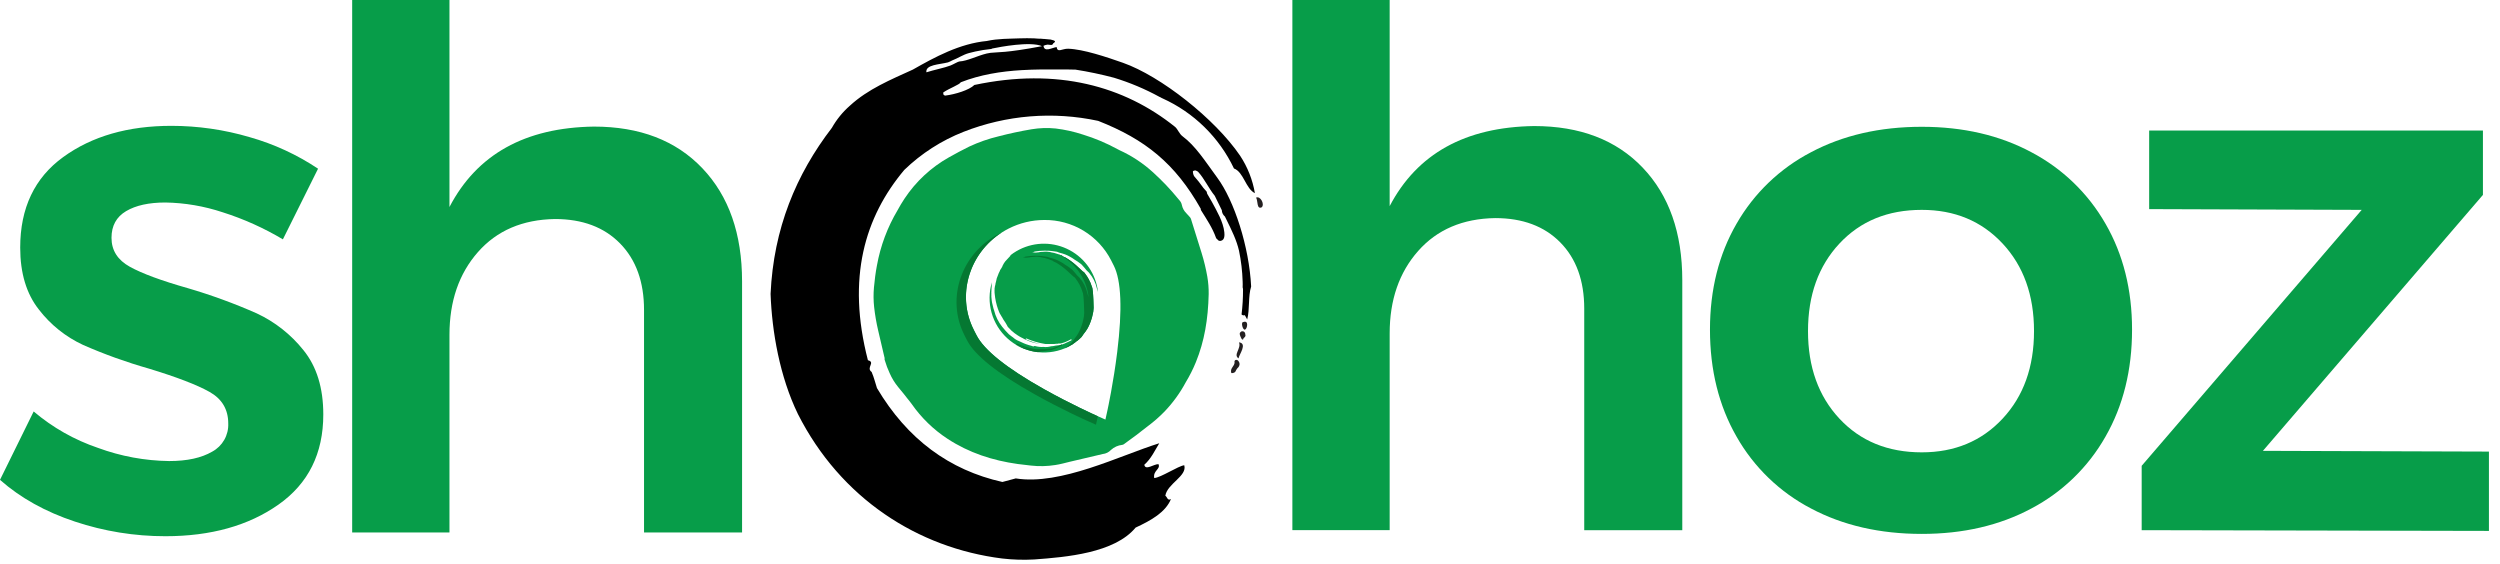 <svg width="173" height="39" viewBox="0 0 173 39" fill="none" xmlns="http://www.w3.org/2000/svg">
<path d="M15.407 14.689C14.128 14.264 12.792 14.036 11.445 14.013C10.306 14.013 9.399 14.212 8.726 14.611C8.053 15.01 7.716 15.625 7.716 16.458C7.716 17.325 8.139 17.992 8.985 18.46C9.831 18.928 11.169 19.422 12.999 19.942C14.623 20.418 16.215 21 17.763 21.684C19.025 22.272 20.133 23.145 21 24.233C21.914 25.361 22.372 26.843 22.372 28.68C22.372 31.385 21.336 33.466 19.265 34.922C17.193 36.378 14.587 37.106 11.445 37.106C9.315 37.108 7.199 36.766 5.179 36.092C3.141 35.416 1.415 34.454 0 33.206L2.33 28.473C3.642 29.587 5.153 30.443 6.784 30.995C8.361 31.575 10.024 31.883 11.704 31.905C12.947 31.905 13.94 31.688 14.682 31.255C15.032 31.067 15.321 30.785 15.518 30.44C15.715 30.095 15.811 29.701 15.795 29.305C15.795 28.334 15.364 27.606 14.5 27.12C13.637 26.634 12.239 26.097 10.306 25.508C8.751 25.066 7.228 24.519 5.748 23.869C4.548 23.312 3.5 22.473 2.693 21.425C1.829 20.333 1.398 18.902 1.398 17.134C1.398 14.395 2.391 12.306 4.376 10.867C6.361 9.427 8.856 8.708 11.859 8.708C13.691 8.709 15.514 8.972 17.271 9.489C18.955 9.965 20.554 10.703 22.009 11.674L19.576 16.563C18.262 15.78 16.864 15.151 15.407 14.689Z" fill="#079D49"/>
<path d="M48.606 11.646C50.436 13.571 51.351 16.18 51.351 19.474V36.846H44.567V21.451C44.567 19.509 44.014 17.975 42.91 16.848C41.805 15.72 40.303 15.157 38.404 15.157C36.16 15.192 34.382 15.955 33.071 17.446C31.76 18.936 31.104 20.843 31.103 23.167V36.846H24.37V0H31.103V14.325C33.001 10.684 36.333 8.829 41.098 8.76C44.273 8.76 46.776 9.722 48.606 11.646Z" fill="#079D49"/>
<path d="M113.669 11.596C115.499 13.512 116.414 16.11 116.414 19.39V36.688H109.629V21.358C109.629 19.425 109.077 17.897 107.972 16.775C106.867 15.653 105.365 15.092 103.466 15.092C101.222 15.127 99.444 15.886 98.133 17.371C96.822 18.855 96.166 20.754 96.165 23.067V36.687H89.432V0.001H96.165V14.264C98.063 10.639 101.395 8.792 106.16 8.723C109.336 8.723 111.839 9.68 113.669 11.596Z" fill="#079D49"/>
<path d="M140.573 10.535C142.717 11.663 144.496 13.378 145.7 15.481C146.925 17.604 147.538 20.047 147.538 22.809C147.538 25.605 146.926 28.074 145.7 30.214C144.502 32.328 142.722 34.054 140.573 35.186C138.38 36.36 135.851 36.947 132.986 36.946C130.086 36.946 127.531 36.359 125.321 35.186C123.16 34.06 121.371 32.333 120.169 30.214C118.943 28.074 118.33 25.605 118.33 22.809C118.33 20.047 118.943 17.604 120.169 15.481C121.378 13.373 123.166 11.656 125.321 10.535C127.53 9.362 130.085 8.775 132.986 8.774C135.851 8.774 138.38 9.361 140.573 10.535ZM127.289 16.853C125.839 18.407 125.114 20.426 125.114 22.912C125.114 25.398 125.839 27.418 127.289 28.971C128.739 30.525 130.638 31.302 132.986 31.302C135.264 31.302 137.129 30.525 138.579 28.971C140.029 27.418 140.754 25.398 140.754 22.912C140.754 20.426 140.029 18.407 138.579 16.853C137.129 15.299 135.264 14.522 132.986 14.523C130.638 14.523 128.739 15.299 127.289 16.853V16.853Z" fill="#079D49"/>
<path d="M148.722 9.033H171.819V13.487L156.594 31.198L172.234 31.25V36.739L148.204 36.688V32.234L163.43 14.523L148.722 14.471V9.033Z" fill="#079D49"/>
<path fill-rule="evenodd" clip-rule="evenodd" d="M81.817 9.418C81.61 9.263 81.48 8.912 81.316 8.781C77.8 5.957 73.16 4.663 67.426 5.88C67.077 6.226 66.115 6.529 65.404 6.616C65.31 6.584 65.273 6.564 65.274 6.45C65.274 6.431 65.276 6.413 65.276 6.395C65.731 6.089 66.386 5.868 66.486 5.693C67.823 5.168 69.26 4.938 70.696 4.853C71.604 4.799 72.513 4.799 73.422 4.806C73.754 4.808 74.088 4.807 74.421 4.818C75.317 4.959 76.205 5.146 77.083 5.378C78.179 5.712 79.239 6.158 80.245 6.708C80.278 6.715 80.309 6.731 80.335 6.754L80.345 6.759C80.373 6.776 80.403 6.79 80.433 6.802C82.609 7.782 84.365 9.504 85.39 11.658C86.061 11.903 86.202 13.063 86.839 13.366C86.68 12.44 86.332 11.558 85.815 10.774C84.075 8.221 80.321 5.264 77.705 4.344C76.58 3.948 74.945 3.4 73.919 3.372C73.498 3.36 73.177 3.676 73.117 3.255C72.762 3.316 72.262 3.63 72.211 3.167C72.3 3.126 72.394 3.099 72.491 3.087C72.565 3.094 72.64 3.102 72.715 3.11C72.752 3.117 72.791 3.108 72.823 3.087C72.855 3.065 72.877 3.032 72.885 2.994C72.918 2.984 72.946 2.964 72.968 2.937C72.99 2.911 73.003 2.878 73.007 2.844C72.941 2.801 72.866 2.772 72.787 2.76C72.765 2.748 72.74 2.74 72.714 2.738C72.557 2.721 72.401 2.707 72.246 2.694C72.226 2.696 72.206 2.696 72.185 2.694C72.162 2.691 72.138 2.688 72.115 2.685L71.994 2.676C71.981 2.678 71.969 2.679 71.957 2.679C71.842 2.684 71.73 2.66 71.615 2.658C71.599 2.657 71.582 2.656 71.565 2.654C71.234 2.642 70.901 2.641 70.561 2.654C69.814 2.683 69.052 2.671 68.318 2.83C68.313 2.831 68.307 2.833 68.302 2.835C66.419 3.012 64.698 3.946 63.171 4.815C61.641 5.513 60.062 6.162 58.81 7.316C58.312 7.753 57.891 8.27 57.565 8.847C55.094 12.065 53.53 15.809 53.324 20.337C53.418 22.96 53.958 26.057 55.214 28.648C58.178 34.502 63.519 37.917 69.347 38.648C70.085 38.734 70.828 38.757 71.569 38.715C73.777 38.553 77.123 38.275 78.584 36.51C79.669 36.006 80.658 35.447 81.032 34.533C80.775 34.678 80.776 34.374 80.641 34.308C80.766 33.471 82.173 32.944 81.95 32.194C81.522 32.251 80.344 33.044 79.872 33.081C79.778 32.551 80.327 32.476 80.167 32.119C79.857 32.104 79.258 32.588 79.186 32.161C79.662 31.741 79.906 31.186 80.221 30.673C77.489 31.524 73.394 33.606 70.29 33.106C69.982 33.188 69.673 33.271 69.365 33.353C65.696 32.531 62.786 30.394 60.686 26.855C60.552 26.46 60.498 26.161 60.316 25.739C59.909 25.445 60.609 25.068 60.06 24.929C58.583 19.233 59.841 15.013 62.579 11.756C63.758 10.618 65.15 9.724 66.675 9.123C69.639 7.958 72.88 7.694 75.994 8.364C79.241 9.644 81.314 11.299 83.093 14.446C83.088 14.487 83.097 14.528 83.12 14.563C83.5 15.172 83.905 15.774 84.147 16.455C84.154 16.478 84.167 16.499 84.183 16.517C84.198 16.536 84.218 16.551 84.24 16.561C84.264 16.606 84.305 16.641 84.353 16.659C84.401 16.677 84.454 16.677 84.503 16.659C84.754 16.591 84.744 16.272 84.723 16.064C84.647 15.347 84.202 14.598 83.865 13.973C83.761 13.78 83.651 13.59 83.535 13.403C83.525 13.357 83.514 13.311 83.503 13.265C83.428 13.169 83.347 13.076 83.262 12.988C83.068 12.708 82.857 12.441 82.63 12.187C82.574 12.081 82.546 11.963 82.549 11.844C82.602 11.809 82.665 11.792 82.729 11.794C82.79 11.816 82.849 11.846 82.903 11.882C83.338 12.353 83.647 13.043 84.062 13.551C84.225 13.882 84.387 14.213 84.549 14.544C84.552 14.629 84.573 14.712 84.61 14.787C84.647 14.863 84.7 14.93 84.765 14.984C84.811 15.077 84.856 15.17 84.902 15.263C85.233 15.938 85.571 16.614 85.74 17.351C85.885 18.05 85.969 18.761 85.991 19.474C85.998 19.612 85.997 19.748 85.991 19.884C86.009 19.936 86.018 19.99 86.017 20.044C86.019 20.617 85.985 21.19 85.916 21.759C85.944 21.789 85.98 21.81 86.02 21.819C86.061 21.828 86.103 21.824 86.141 21.809C86.19 21.901 86.244 21.999 86.306 22.104C86.492 21.4 86.363 20.514 86.579 19.827C86.443 17.079 85.413 13.89 84.236 12.298C83.364 11.111 82.745 10.111 81.817 9.418ZM65.6 4.317C65.699 4.279 65.796 4.235 65.888 4.183C66.288 4.033 66.641 3.782 67.057 3.671C67.202 3.632 67.348 3.597 67.494 3.564C67.849 3.486 68.208 3.429 68.57 3.392C68.603 3.389 68.636 3.377 68.663 3.357C69.183 3.25 71.3 2.843 72.109 3.195C69.554 3.679 69.034 3.596 68.55 3.655C68.383 3.684 68.254 3.71 68.294 3.7C67.622 3.859 66.954 4.222 66.391 4.253C66.294 4.259 65.979 4.453 65.777 4.532C65.365 4.692 64.601 4.844 64.106 5.004C64.032 4.468 64.99 4.473 65.6 4.317Z" fill="black"/>
<path fill-rule="evenodd" clip-rule="evenodd" d="M86.027 22.289C85.847 22.288 86.009 22.894 86.164 22.804C86.309 22.752 86.438 22.127 86.027 22.289Z" fill="#231F20"/>
<path fill-rule="evenodd" clip-rule="evenodd" d="M86.921 13.675C87.058 13.888 86.95 14.527 87.319 14.34C87.527 14.114 87.211 13.536 86.921 13.675Z" fill="#231F20"/>
<path fill-rule="evenodd" clip-rule="evenodd" d="M86.172 23.138C86.175 23.095 86.165 23.053 86.143 23.017C86.121 22.98 86.088 22.951 86.049 22.935C86.021 22.924 85.991 22.92 85.962 22.923C85.932 22.926 85.904 22.935 85.878 22.951C85.853 22.967 85.832 22.988 85.816 23.013C85.8 23.038 85.791 23.066 85.788 23.096C85.787 23.11 85.79 23.124 85.796 23.137C85.794 23.151 85.795 23.166 85.8 23.179C85.822 23.234 85.843 23.288 85.864 23.343C85.869 23.355 85.875 23.366 85.883 23.376C85.91 23.45 85.948 23.506 86.02 23.504C86.02 23.427 86.08 23.384 86.128 23.334C86.134 23.329 86.139 23.323 86.144 23.317C86.166 23.294 86.181 23.264 86.186 23.232C86.191 23.2 86.186 23.167 86.172 23.138Z" fill="#231F20"/>
<path fill-rule="evenodd" clip-rule="evenodd" d="M85.78 25.189C85.776 25.057 85.662 24.863 85.508 24.909C85.491 24.914 85.475 24.923 85.463 24.935C85.45 24.947 85.441 24.962 85.435 24.979C85.432 24.981 85.429 24.983 85.425 24.985C85.427 24.997 85.428 25.008 85.429 25.019C85.428 25.033 85.43 25.046 85.433 25.059C85.442 25.359 85.098 25.457 85.206 25.816C85.277 25.83 85.352 25.817 85.414 25.779C85.487 25.748 85.509 25.678 85.544 25.604C85.566 25.56 85.594 25.519 85.626 25.483C85.671 25.448 85.709 25.404 85.735 25.353C85.762 25.302 85.777 25.246 85.78 25.189Z" fill="#231F20"/>
<path fill-rule="evenodd" clip-rule="evenodd" d="M85.739 23.689C85.911 24.111 85.321 24.544 85.705 24.801C85.746 24.527 86.344 23.768 85.739 23.689Z" fill="#231F20"/>
<path d="M73.626 23.627L73.624 23.623C73.596 23.638 73.567 23.653 73.538 23.669C73.544 23.668 73.551 23.667 73.557 23.666C73.567 23.664 73.578 23.661 73.588 23.659L73.605 23.654C73.621 23.649 73.638 23.643 73.654 23.636C73.65 23.633 73.646 23.63 73.641 23.628C73.636 23.627 73.631 23.626 73.626 23.627Z" fill="#0B9949"/>
<path d="M70.543 17.269C70.4 17.341 70.262 17.422 70.129 17.512C70.064 17.556 70.001 17.602 69.94 17.65C69.94 17.652 69.94 17.654 69.94 17.656C69.933 17.663 69.925 17.67 69.916 17.677C69.919 17.683 69.92 17.689 69.919 17.695C69.918 17.702 69.916 17.707 69.911 17.712C69.796 17.833 69.681 17.954 69.57 18.079C69.499 18.168 69.438 18.265 69.39 18.368C69.39 18.368 69.39 18.368 69.39 18.368C69.391 18.368 69.391 18.368 69.391 18.369C69.391 18.369 69.391 18.369 69.39 18.369C69.39 18.369 69.39 18.369 69.39 18.369V18.37H69.389C69.385 18.379 69.38 18.387 69.376 18.395C69.371 18.407 69.366 18.419 69.36 18.43C69.359 18.43 69.358 18.43 69.357 18.43L69.356 18.431C69.359 18.437 69.361 18.444 69.36 18.451C69.36 18.457 69.357 18.464 69.353 18.469C69.338 18.488 69.325 18.507 69.311 18.526C69.309 18.531 69.308 18.535 69.306 18.539C69.308 18.541 69.308 18.542 69.305 18.542C69.28 18.591 69.251 18.637 69.216 18.679L69.206 18.697C69.204 18.699 69.202 18.701 69.199 18.701C69.199 18.702 69.198 18.703 69.198 18.703C69.201 18.712 69.201 18.721 69.198 18.73C69.179 18.779 69.156 18.826 69.129 18.872C69.111 18.904 69.107 18.92 69.096 18.942C69.096 18.948 69.095 18.953 69.093 18.957C69.078 18.995 69.063 19.034 69.049 19.071C69.049 19.083 69.046 19.094 69.039 19.096C69.037 19.101 69.035 19.105 69.034 19.11C69.034 19.111 69.034 19.112 69.034 19.113C69.033 19.115 69.032 19.116 69.031 19.116C69.012 19.163 68.994 19.21 68.976 19.257C68.954 19.326 68.938 19.398 68.929 19.47C68.902 19.556 68.883 19.645 68.872 19.735C68.869 19.751 68.858 19.769 68.853 19.786C68.843 19.828 68.837 19.89 68.831 19.928C68.831 19.928 68.832 19.929 68.832 19.93C68.833 19.931 68.833 19.932 68.833 19.933C68.833 19.936 68.831 19.939 68.83 19.939C68.827 19.955 68.825 19.971 68.823 19.988C68.821 20.011 68.823 20.034 68.828 20.057C68.824 20.049 68.822 20.049 68.821 20.052V20.062C68.822 20.075 68.826 20.095 68.822 20.093H68.822V20.101C68.823 20.105 68.823 20.11 68.823 20.115V20.118C68.823 20.118 68.823 20.12 68.823 20.121C68.823 20.13 68.823 20.14 68.823 20.149C68.823 20.151 68.823 20.152 68.823 20.154C68.823 20.159 68.823 20.165 68.823 20.17C68.823 20.171 68.823 20.172 68.824 20.173C68.824 20.175 68.825 20.176 68.826 20.176C68.826 20.179 68.824 20.181 68.823 20.184C68.823 20.214 68.823 20.246 68.825 20.277C68.828 20.282 68.83 20.287 68.83 20.293C68.831 20.305 68.832 20.319 68.833 20.332C68.833 20.332 68.833 20.332 68.833 20.332C68.833 20.332 68.833 20.332 68.833 20.332C68.834 20.332 68.834 20.332 68.834 20.332C68.834 20.332 68.834 20.332 68.834 20.332C68.833 20.334 68.834 20.335 68.833 20.337C68.866 20.698 68.944 21.054 69.063 21.396C69.066 21.399 69.068 21.402 69.069 21.405C69.091 21.468 69.112 21.528 69.136 21.587C69.139 21.593 69.142 21.599 69.145 21.606V21.608C69.165 21.653 69.186 21.697 69.209 21.739C69.216 21.742 69.222 21.747 69.226 21.754C69.252 21.804 69.28 21.853 69.308 21.901C69.314 21.904 69.319 21.91 69.322 21.916C69.395 22.058 69.479 22.193 69.573 22.321C69.64 22.416 69.683 22.523 69.742 22.622C69.815 22.705 69.894 22.785 69.975 22.859C69.986 22.869 69.984 22.873 69.993 22.881C70.06 22.942 70.138 22.987 70.195 23.048C70.268 23.092 70.362 23.16 70.41 23.198C70.505 23.262 70.604 23.319 70.706 23.37C70.727 23.375 70.746 23.384 70.764 23.396C70.789 23.409 70.814 23.423 70.837 23.438L70.866 23.453L70.951 23.495C70.987 23.512 71.022 23.529 71.059 23.543C71.059 23.543 71.059 23.542 71.059 23.541C71.059 23.541 71.059 23.54 71.059 23.54C71.062 23.539 71.065 23.54 71.067 23.541H71.07C71.074 23.543 71.079 23.546 71.083 23.549L71.085 23.551L71.085 23.552V23.554C71.085 23.554 71.085 23.556 71.087 23.556C71.097 23.553 71.123 23.565 71.137 23.577C71.207 23.608 71.279 23.636 71.349 23.661C71.354 23.663 71.359 23.664 71.363 23.667C71.441 23.69 71.517 23.712 71.596 23.731H71.598C71.602 23.731 71.607 23.732 71.613 23.733L71.616 23.734C71.617 23.734 71.618 23.736 71.619 23.737C71.707 23.758 71.795 23.777 71.885 23.793C71.892 23.794 71.899 23.795 71.906 23.795C71.904 23.795 71.904 23.796 71.902 23.796C71.92 23.799 71.938 23.804 71.956 23.806C71.96 23.807 71.964 23.807 71.968 23.807H71.971C71.639 23.729 71.315 23.622 71.001 23.487C70.995 23.485 70.99 23.48 70.987 23.474H70.986C70.983 23.467 70.982 23.46 70.983 23.452C70.984 23.445 70.988 23.438 70.993 23.433C70.998 23.427 71.005 23.424 71.012 23.422C71.019 23.421 71.027 23.422 71.034 23.425C71.446 23.606 71.88 23.733 72.325 23.802C72.344 23.802 72.365 23.804 72.384 23.804C72.391 23.802 72.398 23.801 72.405 23.802C72.405 23.802 72.405 23.802 72.405 23.802C72.405 23.803 72.405 23.803 72.405 23.803C72.405 23.803 72.405 23.803 72.405 23.803C72.405 23.803 72.405 23.804 72.405 23.804C72.569 23.806 72.734 23.805 72.898 23.804C72.903 23.804 72.908 23.804 72.914 23.802C72.914 23.803 72.914 23.803 72.912 23.804C72.918 23.804 72.924 23.805 72.929 23.807C72.981 23.806 73.037 23.794 73.081 23.79C73.107 23.788 73.113 23.796 73.127 23.782C73.133 23.787 73.153 23.784 73.163 23.786C73.168 23.786 73.171 23.786 73.175 23.784C73.215 23.767 73.258 23.759 73.302 23.758V23.76L73.311 23.758C73.323 23.754 73.335 23.754 73.347 23.756C73.352 23.758 73.35 23.761 73.345 23.764C73.339 23.767 73.333 23.767 73.327 23.766C73.322 23.765 73.317 23.765 73.312 23.767C73.284 23.782 73.253 23.788 73.222 23.786C73.224 23.795 73.207 23.794 73.177 23.795C73.171 23.795 73.164 23.797 73.157 23.798V23.799C73.136 23.801 73.077 23.819 73.074 23.809C73.074 23.811 73.07 23.813 73.065 23.816C73.068 23.816 73.07 23.816 73.072 23.818V23.819C73.073 23.818 73.075 23.817 73.077 23.817C73.082 23.817 73.087 23.815 73.093 23.814L73.102 23.813C73.111 23.811 73.119 23.81 73.127 23.81V23.808C73.176 23.8 73.226 23.794 73.276 23.79C73.337 23.782 73.396 23.771 73.455 23.756C73.511 23.74 73.571 23.722 73.642 23.698C73.646 23.696 73.649 23.695 73.653 23.694C73.689 23.682 73.724 23.668 73.758 23.653L73.764 23.647C73.785 23.638 73.808 23.63 73.832 23.621C73.874 23.602 73.915 23.583 73.955 23.562C73.955 23.562 73.957 23.56 73.955 23.559C73.958 23.558 73.962 23.557 73.965 23.557C73.975 23.553 73.984 23.548 73.994 23.544C73.994 23.541 73.996 23.54 73.999 23.538C74.037 23.518 74.075 23.498 74.113 23.477L74.115 23.482C74.149 23.477 74.177 23.526 74.141 23.546C74.005 23.622 73.863 23.689 73.718 23.747C73.716 23.752 73.713 23.756 73.709 23.759C73.705 23.762 73.701 23.764 73.696 23.765C73.625 23.785 73.557 23.811 73.491 23.845C73.46 23.858 73.428 23.868 73.394 23.874C73.388 23.875 73.382 23.876 73.375 23.877C73.264 23.896 73.153 23.909 73.041 23.916C72.939 23.944 72.833 23.96 72.727 23.964C72.561 24.013 72.387 24.028 72.215 24.008C72.017 24.022 71.819 24 71.629 23.946H71.62C71.605 23.946 71.591 23.946 71.578 23.944C71.565 23.958 71.549 23.967 71.532 23.971C71.514 23.976 71.495 23.974 71.479 23.967C71.442 23.954 71.405 23.941 71.368 23.928C71.122 23.868 70.883 23.781 70.656 23.668C70.631 23.658 70.607 23.646 70.582 23.634C70.514 23.609 70.447 23.579 70.382 23.546C70.382 23.546 70.382 23.548 70.38 23.55C70.377 23.547 70.374 23.544 70.371 23.54C70.326 23.516 70.281 23.488 70.239 23.459C70.236 23.458 70.233 23.456 70.231 23.454L70.227 23.451C70.181 23.419 70.138 23.384 70.097 23.346C70.061 23.32 70.026 23.295 69.989 23.268L69.982 23.262C69.98 23.262 69.978 23.262 69.977 23.261C69.975 23.26 69.974 23.258 69.974 23.257C69.919 23.216 69.864 23.174 69.813 23.129C69.647 22.964 69.491 22.79 69.346 22.607C69.085 22.279 68.897 21.899 68.796 21.493C68.793 21.488 68.793 21.483 68.793 21.478C68.776 21.434 68.76 21.387 68.749 21.352C68.725 21.279 68.716 21.193 68.688 21.099C68.676 21.06 68.662 21.002 68.651 20.944C68.64 20.886 68.631 20.83 68.628 20.795C68.618 20.708 68.605 20.612 68.602 20.536C68.6 20.494 68.603 20.41 68.604 20.41C68.604 20.385 68.6 20.39 68.6 20.354C68.602 20.348 68.604 20.341 68.606 20.334C68.608 20.316 68.6 20.288 68.6 20.267C68.6 20.217 68.605 20.18 68.607 20.142C68.611 20.056 68.609 19.939 68.622 19.852C68.624 19.747 68.63 19.642 68.64 19.538C68.434 20.219 68.425 20.945 68.615 21.632C68.805 22.319 69.186 22.937 69.713 23.416C70.24 23.894 70.893 24.214 71.595 24.336C72.296 24.459 73.018 24.38 73.677 24.108C73.765 24.072 73.854 24.032 73.941 23.988C74.047 23.933 74.149 23.875 74.248 23.813C74.251 23.811 74.256 23.807 74.26 23.803C74.258 23.799 74.257 23.793 74.265 23.799C74.269 23.794 74.273 23.79 74.278 23.784C74.355 23.736 74.427 23.681 74.494 23.62C74.507 23.61 74.528 23.604 74.542 23.593C74.58 23.565 74.632 23.517 74.66 23.493C74.714 23.448 74.764 23.401 74.813 23.351C74.813 23.349 74.815 23.348 74.817 23.345C74.817 23.345 74.817 23.345 74.819 23.345C74.82 23.345 74.82 23.343 74.821 23.343C74.836 23.326 74.851 23.308 74.865 23.291C74.944 23.167 75.03 23.048 75.123 22.934C75.152 22.883 75.184 22.833 75.22 22.786C75.223 22.782 75.226 22.779 75.23 22.776C75.367 22.541 75.473 22.289 75.547 22.027C75.548 22.022 75.551 22.017 75.555 22.014C75.584 21.904 75.61 21.793 75.633 21.681C75.629 21.679 75.63 21.677 75.633 21.675C75.641 21.637 75.648 21.6 75.656 21.561C75.665 21.474 75.674 21.387 75.68 21.301C75.678 21.115 75.671 20.928 75.662 20.741C75.656 20.648 75.653 20.554 75.647 20.461V20.459V20.458C75.647 20.457 75.647 20.456 75.647 20.454C75.64 20.29 75.623 20.127 75.597 19.965C75.594 19.952 75.592 19.94 75.59 19.927C75.556 19.818 75.517 19.71 75.474 19.605C75.471 19.596 75.468 19.587 75.466 19.578C75.431 19.496 75.38 19.424 75.354 19.346C75.308 19.276 75.251 19.179 75.224 19.125C75.171 19.039 75.112 18.955 75.049 18.876C75.023 18.852 74.997 18.828 74.971 18.804C74.965 18.805 74.96 18.805 74.955 18.803C74.95 18.801 74.946 18.799 74.942 18.795C74.79 18.65 74.638 18.507 74.482 18.37C74.48 18.369 74.477 18.367 74.475 18.365C74.473 18.363 74.471 18.36 74.469 18.358C74.243 18.156 73.998 17.977 73.737 17.822L73.706 17.809C73.631 17.785 73.562 17.749 73.5 17.701C73.497 17.699 73.495 17.696 73.494 17.692C73.482 17.684 73.47 17.676 73.458 17.669C73.453 17.666 73.448 17.664 73.442 17.661C73.438 17.664 73.434 17.666 73.429 17.667C73.424 17.667 73.418 17.666 73.414 17.664C73.371 17.644 73.326 17.626 73.281 17.609C73.255 17.599 73.226 17.59 73.2 17.579C73.199 17.578 73.198 17.577 73.197 17.577C73.04 17.521 72.879 17.481 72.714 17.457C72.705 17.456 72.697 17.451 72.692 17.445C72.609 17.434 72.527 17.422 72.445 17.415C72.424 17.414 72.403 17.414 72.382 17.414C72.361 17.413 72.338 17.415 72.317 17.415C72.251 17.419 72.186 17.425 72.121 17.43C72.116 17.43 72.111 17.429 72.106 17.427C71.962 17.438 71.817 17.454 71.674 17.471C71.754 17.48 71.835 17.481 71.915 17.474C71.922 17.474 71.926 17.475 71.926 17.478C71.926 17.48 71.922 17.483 71.916 17.483H71.915C71.823 17.491 71.729 17.489 71.637 17.477C71.605 17.481 71.591 17.473 71.561 17.477C71.549 17.472 71.545 17.468 71.544 17.462C71.534 17.464 71.523 17.465 71.512 17.466C71.512 17.466 71.509 17.466 71.508 17.467C71.502 17.47 71.495 17.471 71.488 17.47L71.483 17.472L71.481 17.473L71.478 17.473C71.461 17.476 71.448 17.473 71.447 17.467V17.466L71.451 17.464V17.464H71.447C71.554 17.412 71.671 17.384 71.791 17.38C71.824 17.374 71.857 17.371 71.89 17.368C71.89 17.368 71.892 17.368 71.893 17.368C71.895 17.368 71.899 17.367 71.902 17.366C71.906 17.364 71.91 17.363 71.914 17.364C71.918 17.364 71.922 17.364 71.926 17.364C71.928 17.364 71.929 17.363 71.931 17.362H71.931C71.933 17.363 71.935 17.363 71.937 17.362C71.946 17.362 71.954 17.361 71.963 17.361C71.964 17.361 71.967 17.361 71.972 17.361C72.012 17.36 72.052 17.357 72.092 17.354H72.103C72.156 17.351 72.21 17.348 72.265 17.347C72.317 17.347 72.368 17.347 72.419 17.349H72.513C72.539 17.349 72.565 17.351 72.591 17.353C72.726 17.361 72.859 17.377 72.992 17.399C73.099 17.403 73.204 17.431 73.299 17.482C73.307 17.484 73.315 17.485 73.322 17.488C73.383 17.501 73.444 17.517 73.505 17.537C73.576 17.555 73.646 17.579 73.714 17.607C73.816 17.647 73.915 17.694 74.01 17.747C74.141 17.814 74.266 17.893 74.384 17.982C74.517 18.059 74.645 18.146 74.767 18.242C74.79 18.259 74.813 18.277 74.834 18.296C74.854 18.314 74.872 18.333 74.889 18.354C74.996 18.462 75.087 18.584 75.184 18.701C75.184 18.702 75.185 18.702 75.186 18.702C75.244 18.752 75.299 18.805 75.35 18.86C75.35 18.861 75.352 18.861 75.352 18.863C75.354 18.865 75.357 18.868 75.359 18.87C75.361 18.873 75.362 18.875 75.365 18.877C75.365 18.878 75.365 18.878 75.366 18.879C75.633 19.19 75.818 19.562 75.905 19.963C75.917 20.001 75.928 20.04 75.94 20.077C75.943 20.083 75.944 20.089 75.946 20.095C75.957 20.13 75.969 20.165 75.982 20.198C75.912 19.596 75.698 19.019 75.358 18.517C75.017 18.015 74.561 17.602 74.027 17.315C73.493 17.027 72.897 16.872 72.29 16.864C71.684 16.856 71.084 16.995 70.543 17.268L70.543 17.269Z" fill="#079D49"/>
<path d="M83.547 19.149C83.45 18.594 83.318 18.045 83.151 17.507C82.91 16.72 82.662 15.938 82.415 15.153C82.401 15.109 82.378 15.068 82.348 15.034C82.264 14.936 82.174 14.842 82.086 14.746C81.937 14.598 81.834 14.41 81.789 14.204C81.765 14.067 81.699 13.941 81.6 13.842C81.585 13.825 81.571 13.806 81.556 13.789C81.008 13.114 80.407 12.482 79.761 11.9C79.079 11.282 78.305 10.773 77.466 10.392C77.421 10.372 77.378 10.348 77.334 10.323C76.571 9.906 75.768 9.567 74.936 9.312C74.325 9.111 73.695 8.971 73.056 8.892C72.498 8.835 71.934 8.853 71.38 8.946C70.612 9.076 69.851 9.239 69.097 9.435C68.4 9.602 67.721 9.839 67.072 10.142C66.593 10.377 66.123 10.632 65.657 10.893C64.425 11.587 63.376 12.563 62.595 13.741C62.418 14.004 62.261 14.274 62.112 14.547C61.411 15.725 60.928 17.02 60.684 18.369C60.587 18.873 60.524 19.383 60.477 19.895C60.437 20.345 60.441 20.798 60.49 21.247C60.551 21.797 60.645 22.343 60.772 22.882C60.911 23.496 61.058 24.109 61.202 24.722C61.207 24.744 61.22 24.77 61.215 24.789C61.203 24.844 61.211 24.901 61.235 24.952C61.322 25.248 61.431 25.537 61.561 25.816C61.715 26.17 61.918 26.5 62.163 26.797C62.293 26.947 62.417 27.103 62.542 27.258C62.619 27.353 62.694 27.451 62.769 27.548C62.876 27.683 62.99 27.813 63.088 27.955C63.756 28.913 64.602 29.734 65.581 30.372C67.055 31.336 68.686 31.865 70.419 32.108C70.721 32.15 71.025 32.177 71.328 32.216C71.892 32.281 72.462 32.269 73.023 32.18C73.366 32.13 73.697 32.035 74.032 31.954C74.79 31.771 75.549 31.595 76.307 31.419C76.527 31.396 76.731 31.294 76.882 31.133C77.097 30.938 77.369 30.816 77.658 30.785C77.7 30.78 77.74 30.763 77.774 30.738C78.073 30.522 78.372 30.306 78.665 30.085C78.919 29.893 79.164 29.688 79.42 29.498C79.838 29.188 80.231 28.844 80.594 28.47C81.17 27.866 81.662 27.187 82.056 26.45C82.327 26.003 82.562 25.535 82.759 25.052C83.347 23.604 83.601 22.091 83.641 20.351C83.646 19.948 83.615 19.546 83.547 19.149ZM77.313 24.349C77.051 26.477 76.656 28.297 76.639 28.374L76.495 29.035L75.971 28.803L75.875 28.761C75.804 28.729 74.106 27.972 72.237 26.924C69.661 25.479 68.091 24.221 67.568 23.185L67.524 23.101C67.483 23.026 67.46 22.979 67.436 22.93C67.423 22.902 67.407 22.869 67.384 22.824C66.177 20.439 67.062 17.52 69.344 16.076C69.492 15.982 69.648 15.893 69.809 15.812C70.57 15.427 71.41 15.225 72.263 15.223C73.218 15.212 74.157 15.468 74.975 15.962C75.792 16.456 76.456 17.168 76.891 18.018C76.923 18.08 76.949 18.133 76.975 18.186C77.001 18.236 77.026 18.287 77.056 18.346L77.068 18.367L77.074 18.38C77.593 19.407 77.674 21.415 77.313 24.349Z" fill="#079D49"/>
<path d="M73.463 23.835L73.461 23.831C73.433 23.846 73.404 23.861 73.375 23.877C73.381 23.876 73.387 23.875 73.394 23.874C73.404 23.872 73.415 23.869 73.425 23.867L73.442 23.863C73.458 23.857 73.475 23.851 73.491 23.844C73.487 23.841 73.483 23.838 73.478 23.837C73.473 23.835 73.468 23.834 73.463 23.835ZM75.875 28.761C75.804 28.729 74.106 27.972 72.237 26.924C69.661 25.478 68.091 24.221 67.568 23.185L67.525 23.101C67.483 23.026 67.46 22.979 67.436 22.93C67.423 22.902 67.407 22.869 67.384 22.824C67.028 22.122 66.843 21.345 66.844 20.558C66.844 20.468 66.846 20.378 66.851 20.288C66.851 20.279 66.851 20.27 66.853 20.261C66.853 20.245 66.854 20.229 66.856 20.213C66.859 20.161 66.863 20.11 66.868 20.059C66.874 20.008 66.879 19.954 66.886 19.903C66.891 19.863 66.897 19.823 66.903 19.784C66.903 19.773 66.906 19.763 66.908 19.753C66.911 19.73 66.915 19.709 66.919 19.685C66.931 19.611 66.946 19.536 66.963 19.462C66.967 19.441 66.972 19.421 66.976 19.4C66.977 19.398 66.977 19.396 66.978 19.395C66.988 19.349 66.999 19.304 67.011 19.259C67.024 19.209 67.038 19.159 67.052 19.109C67.054 19.103 67.056 19.097 67.058 19.091C67.072 19.041 67.087 18.992 67.104 18.943C67.139 18.835 67.178 18.728 67.22 18.624C67.239 18.576 67.258 18.528 67.279 18.481C67.3 18.43 67.323 18.38 67.347 18.33C67.369 18.284 67.391 18.237 67.416 18.191C67.425 18.172 67.434 18.154 67.444 18.135C67.461 18.102 67.479 18.068 67.498 18.036C67.523 17.989 67.549 17.942 67.576 17.897C67.577 17.895 67.579 17.893 67.579 17.891C67.608 17.843 67.637 17.796 67.666 17.749C67.668 17.747 67.669 17.744 67.671 17.741C67.699 17.697 67.728 17.653 67.758 17.61C67.789 17.564 67.821 17.518 67.854 17.473C67.887 17.427 67.92 17.383 67.954 17.339C67.989 17.295 68.024 17.25 68.059 17.207C68.091 17.169 68.124 17.13 68.157 17.091C68.167 17.081 68.175 17.07 68.185 17.06C68.216 17.024 68.249 16.988 68.282 16.953C68.285 16.951 68.287 16.948 68.289 16.945C68.326 16.906 68.363 16.869 68.4 16.831L68.419 16.812C68.453 16.779 68.487 16.745 68.522 16.712C68.563 16.674 68.606 16.635 68.649 16.597C68.692 16.559 68.735 16.522 68.779 16.485C68.823 16.449 68.867 16.413 68.912 16.378C68.912 16.378 68.912 16.377 68.913 16.377C68.958 16.341 69.005 16.307 69.052 16.272C69.056 16.27 69.06 16.267 69.063 16.264C69.106 16.233 69.15 16.202 69.195 16.172C69.24 16.141 69.29 16.109 69.339 16.077C69.276 16.105 69.216 16.135 69.155 16.166C66.533 17.491 65.446 20.637 66.731 23.179C66.754 23.223 66.77 23.256 66.784 23.285C66.807 23.334 66.83 23.381 66.872 23.456L66.915 23.54C67.438 24.575 69.009 25.833 71.585 27.278C73.453 28.326 75.151 29.083 75.223 29.115L75.842 29.39L75.97 28.804L75.875 28.761ZM75.661 20.741C75.656 20.648 75.652 20.554 75.646 20.461V20.46V20.458C75.646 20.457 75.646 20.456 75.646 20.454C75.639 20.29 75.622 20.127 75.596 19.965C75.594 19.952 75.591 19.94 75.589 19.927C75.555 19.818 75.516 19.71 75.473 19.605C75.47 19.596 75.468 19.587 75.465 19.578C75.43 19.496 75.38 19.424 75.354 19.346C75.308 19.276 75.251 19.179 75.224 19.125C75.17 19.039 75.112 18.955 75.049 18.876C75.022 18.852 74.996 18.828 74.97 18.804C74.965 18.805 74.959 18.805 74.954 18.803C74.949 18.802 74.945 18.799 74.942 18.795C74.79 18.65 74.638 18.508 74.481 18.37C74.479 18.369 74.477 18.367 74.475 18.365C74.472 18.363 74.47 18.36 74.468 18.358C74.242 18.156 73.997 17.977 73.736 17.822L73.705 17.809C73.631 17.785 73.561 17.749 73.499 17.701C73.497 17.699 73.495 17.696 73.493 17.692C73.481 17.684 73.469 17.676 73.457 17.669C73.452 17.666 73.447 17.664 73.442 17.661C73.438 17.664 73.433 17.666 73.428 17.667C73.423 17.668 73.418 17.666 73.413 17.664C73.37 17.644 73.325 17.626 73.281 17.609C73.254 17.599 73.226 17.59 73.2 17.579C73.778 17.852 74.277 18.269 74.65 18.789C75.023 19.31 75.257 19.916 75.33 20.552C75.318 20.518 75.306 20.484 75.295 20.449C75.292 20.443 75.291 20.437 75.288 20.43C75.276 20.393 75.266 20.354 75.254 20.316C75.167 19.916 74.981 19.543 74.714 19.233C74.713 19.232 74.713 19.232 74.713 19.23C74.711 19.229 74.709 19.226 74.707 19.224C74.705 19.221 74.703 19.219 74.701 19.216C74.701 19.215 74.699 19.215 74.698 19.214C74.647 19.158 74.592 19.105 74.534 19.056C74.534 19.056 74.533 19.055 74.533 19.055C74.533 19.055 74.533 19.055 74.532 19.055C74.436 18.938 74.345 18.815 74.238 18.707C74.221 18.687 74.202 18.668 74.183 18.65C74.161 18.631 74.138 18.613 74.115 18.596C73.994 18.5 73.866 18.413 73.732 18.336C73.615 18.246 73.49 18.167 73.358 18.1C73.263 18.047 73.164 18.001 73.063 17.96C72.994 17.933 72.924 17.909 72.853 17.89C72.793 17.871 72.732 17.854 72.67 17.841C72.663 17.839 72.655 17.837 72.647 17.835C72.552 17.785 72.447 17.757 72.34 17.753C72.182 17.725 72.022 17.709 71.861 17.703H71.768C71.716 17.7 71.665 17.7 71.613 17.7C71.559 17.702 71.505 17.704 71.451 17.708H71.44C71.4 17.71 71.36 17.713 71.32 17.715C71.317 17.715 71.314 17.715 71.311 17.715C71.303 17.715 71.294 17.715 71.285 17.717C71.284 17.717 71.282 17.717 71.28 17.717C71.279 17.716 71.279 17.716 71.279 17.715C71.278 17.716 71.276 17.717 71.275 17.717C71.271 17.717 71.267 17.717 71.262 17.717C71.258 17.717 71.254 17.717 71.25 17.718C71.247 17.72 71.244 17.721 71.242 17.721C71.24 17.721 71.239 17.721 71.239 17.721C71.205 17.724 71.172 17.727 71.139 17.733C71.02 17.736 70.903 17.765 70.795 17.817H70.799L70.795 17.818L70.796 17.82C70.796 17.825 70.811 17.829 70.827 17.826H70.83L70.832 17.825L70.837 17.823C70.844 17.824 70.851 17.823 70.858 17.82C70.858 17.82 70.86 17.82 70.861 17.819C70.872 17.819 70.882 17.817 70.893 17.815C70.894 17.82 70.898 17.825 70.91 17.83C70.94 17.827 70.954 17.835 70.986 17.83C71.078 17.843 71.171 17.845 71.264 17.836H71.265C71.271 17.836 71.276 17.834 71.276 17.831C71.276 17.828 71.271 17.827 71.264 17.827C71.184 17.834 71.103 17.833 71.023 17.824C71.166 17.806 71.311 17.79 71.455 17.78C71.46 17.782 71.465 17.783 71.47 17.783C71.535 17.778 71.6 17.772 71.666 17.768C71.687 17.768 71.709 17.768 71.731 17.766C71.754 17.765 71.773 17.767 71.794 17.768C71.876 17.775 71.958 17.787 72.041 17.797C72.043 17.801 72.047 17.804 72.051 17.806C72.055 17.808 72.059 17.809 72.063 17.81C72.228 17.834 72.389 17.874 72.545 17.93C72.573 17.942 72.602 17.951 72.63 17.962C72.674 17.979 72.72 17.997 72.763 18.017C72.767 18.019 72.772 18.02 72.777 18.02C72.782 18.019 72.787 18.017 72.791 18.014C72.796 18.017 72.801 18.018 72.807 18.021C72.819 18.029 72.83 18.037 72.842 18.045C72.844 18.048 72.846 18.051 72.848 18.054C72.91 18.102 72.98 18.138 73.055 18.162L73.086 18.175C73.346 18.33 73.591 18.509 73.817 18.711C73.82 18.713 73.822 18.716 73.824 18.718C73.826 18.72 73.828 18.721 73.831 18.723C73.987 18.86 74.139 19.002 74.291 19.148C74.294 19.151 74.299 19.154 74.304 19.156C74.309 19.157 74.314 19.158 74.319 19.157L74.398 19.229C74.461 19.308 74.519 19.392 74.573 19.478C74.6 19.532 74.657 19.629 74.703 19.699C74.729 19.777 74.78 19.849 74.815 19.931C74.819 19.942 74.816 19.945 74.822 19.958C74.865 20.063 74.905 20.171 74.938 20.28C74.941 20.293 74.943 20.305 74.946 20.317C74.972 20.48 74.988 20.643 74.996 20.807C74.995 20.808 74.995 20.81 74.996 20.811V20.812V20.814C75.001 20.907 75.005 21.001 75.01 21.094C75.02 21.281 75.027 21.468 75.028 21.654C75.022 21.74 75.013 21.827 75.004 21.914C74.997 21.953 74.99 21.99 74.982 22.028C74.979 22.03 74.978 22.032 74.982 22.034C74.959 22.146 74.933 22.257 74.905 22.367C74.9 22.37 74.898 22.375 74.896 22.38C74.823 22.642 74.716 22.894 74.579 23.129C74.576 23.132 74.572 23.135 74.569 23.139C74.534 23.186 74.501 23.235 74.472 23.287C74.379 23.401 74.292 23.52 74.213 23.645C74.198 23.662 74.184 23.68 74.169 23.696V23.697C74.169 23.697 74.167 23.699 74.167 23.7C74.166 23.7 74.165 23.7 74.164 23.7C74.163 23.701 74.162 23.703 74.161 23.705C74.112 23.755 74.061 23.802 74.008 23.847C73.98 23.872 73.928 23.919 73.89 23.947C73.876 23.958 73.854 23.964 73.842 23.974C73.784 24.016 73.734 24.069 73.676 24.108C73.716 24.092 73.756 24.074 73.796 24.056C73.845 24.035 73.892 24.012 73.94 23.988C74.046 23.933 74.148 23.875 74.247 23.814L74.259 23.803C74.257 23.799 74.256 23.793 74.264 23.799C74.268 23.794 74.272 23.79 74.276 23.784C74.354 23.736 74.426 23.681 74.493 23.62C74.506 23.61 74.527 23.604 74.541 23.593C74.579 23.565 74.631 23.517 74.659 23.493C74.712 23.449 74.763 23.401 74.812 23.351C74.813 23.349 74.814 23.347 74.816 23.346C74.816 23.346 74.816 23.346 74.818 23.346C74.819 23.346 74.819 23.343 74.82 23.343C74.835 23.326 74.85 23.308 74.864 23.291C74.943 23.167 75.029 23.048 75.122 22.934C75.151 22.883 75.183 22.833 75.219 22.786C75.222 22.782 75.225 22.779 75.229 22.776C75.366 22.541 75.472 22.289 75.546 22.027C75.547 22.022 75.55 22.017 75.554 22.014C75.582 21.904 75.609 21.793 75.632 21.681C75.628 21.679 75.629 21.677 75.632 21.675C75.64 21.637 75.647 21.6 75.655 21.561C75.665 21.474 75.672 21.387 75.679 21.301C75.677 21.115 75.671 20.928 75.661 20.741ZM73.491 23.844C73.487 23.841 73.483 23.838 73.478 23.837C73.473 23.835 73.468 23.834 73.463 23.835L73.461 23.831C73.433 23.846 73.404 23.861 73.375 23.877C73.366 23.881 73.358 23.886 73.349 23.891C73.345 23.894 73.343 23.895 73.343 23.897C73.333 23.902 73.324 23.906 73.314 23.911C73.311 23.91 73.307 23.911 73.304 23.913C73.304 23.914 73.304 23.915 73.304 23.916C73.264 23.937 73.223 23.956 73.181 23.975C73.157 23.984 73.134 23.992 73.113 24.001L73.107 24.007C73.073 24.022 73.038 24.035 73.002 24.048C72.998 24.049 72.995 24.05 72.992 24.052C72.92 24.076 72.861 24.093 72.804 24.11C72.745 24.124 72.686 24.136 72.625 24.144C72.575 24.147 72.525 24.153 72.476 24.162V24.163C72.468 24.163 72.459 24.165 72.451 24.166L72.442 24.168C72.436 24.169 72.431 24.17 72.426 24.171C72.424 24.171 72.422 24.171 72.421 24.172C72.419 24.171 72.417 24.171 72.414 24.17C72.419 24.168 72.423 24.166 72.423 24.163C72.426 24.173 72.485 24.156 72.506 24.153C72.513 24.153 72.52 24.151 72.526 24.151C72.557 24.149 72.573 24.151 72.571 24.141C72.602 24.143 72.633 24.137 72.661 24.122C72.666 24.121 72.671 24.121 72.676 24.122C72.682 24.123 72.688 24.123 72.694 24.12C72.699 24.116 72.7 24.113 72.696 24.112C72.684 24.11 72.671 24.11 72.659 24.113L72.651 24.116L72.651 24.114C72.608 24.115 72.565 24.123 72.525 24.14C72.521 24.14 72.517 24.14 72.513 24.142C72.502 24.139 72.482 24.142 72.476 24.138C72.462 24.153 72.456 24.144 72.431 24.146C72.387 24.15 72.33 24.162 72.278 24.163C72.273 24.161 72.268 24.16 72.262 24.16C72.262 24.16 72.263 24.16 72.263 24.158C72.257 24.158 72.252 24.158 72.247 24.16C72.083 24.162 71.919 24.162 71.754 24.161C71.754 24.161 71.755 24.16 71.754 24.159C71.747 24.158 71.74 24.158 71.734 24.16C71.714 24.16 71.694 24.16 71.675 24.159C71.23 24.09 70.796 23.963 70.383 23.781C70.376 23.779 70.369 23.778 70.362 23.779C70.354 23.78 70.347 23.784 70.342 23.79C70.337 23.795 70.334 23.802 70.333 23.809C70.331 23.816 70.332 23.824 70.336 23.831H70.336C70.34 23.837 70.345 23.841 70.351 23.844C70.664 23.978 70.989 24.085 71.32 24.164H71.317C71.313 24.164 71.309 24.163 71.305 24.163C71.287 24.16 71.27 24.156 71.252 24.153C71.253 24.153 71.253 24.153 71.255 24.151C71.248 24.151 71.242 24.151 71.235 24.15C71.144 24.134 71.057 24.115 70.968 24.093C70.968 24.093 70.967 24.091 70.965 24.091L70.962 24.09C70.956 24.089 70.952 24.089 70.947 24.088H70.945C70.867 24.069 70.79 24.046 70.713 24.023C70.708 24.021 70.703 24.02 70.698 24.018C70.628 23.993 70.556 23.965 70.486 23.934C70.471 23.922 70.447 23.91 70.437 23.913C70.436 23.913 70.435 23.912 70.435 23.911V23.909L70.434 23.907L70.433 23.906C70.428 23.903 70.424 23.9 70.419 23.898H70.417C70.414 23.896 70.412 23.896 70.409 23.896C70.408 23.897 70.408 23.897 70.408 23.898C70.408 23.899 70.408 23.899 70.409 23.9C70.371 23.885 70.337 23.869 70.301 23.851L70.269 23.836C70.271 23.838 70.274 23.84 70.277 23.841C70.296 23.853 70.314 23.864 70.334 23.875C70.348 23.883 70.363 23.892 70.378 23.9C70.396 23.911 70.413 23.921 70.432 23.931C70.526 23.982 70.623 24.03 70.721 24.073C70.75 24.087 70.782 24.1 70.812 24.113C70.815 24.113 70.817 24.115 70.82 24.116C70.844 24.125 70.868 24.135 70.892 24.144C70.997 24.185 71.105 24.221 71.214 24.252C71.234 24.258 71.254 24.263 71.274 24.268C71.326 24.283 71.379 24.295 71.432 24.306C71.454 24.311 71.476 24.317 71.499 24.321C71.565 24.334 71.631 24.346 71.697 24.355C71.699 24.355 71.7 24.355 71.702 24.355C71.729 24.36 71.756 24.363 71.784 24.366L71.802 24.369H71.804C71.897 24.365 71.989 24.348 72.077 24.319C72.183 24.315 72.289 24.299 72.391 24.271C72.51 24.263 72.628 24.249 72.745 24.229C72.856 24.21 72.939 24.14 73.046 24.119C73.051 24.118 73.056 24.116 73.06 24.113C73.064 24.11 73.067 24.106 73.069 24.101C73.214 24.044 73.355 23.977 73.491 23.9C73.496 23.898 73.501 23.894 73.504 23.889C73.507 23.884 73.508 23.878 73.508 23.872C73.508 23.866 73.507 23.861 73.504 23.856C73.501 23.851 73.496 23.847 73.491 23.844H73.491Z" fill="#057832"/>
</svg>
